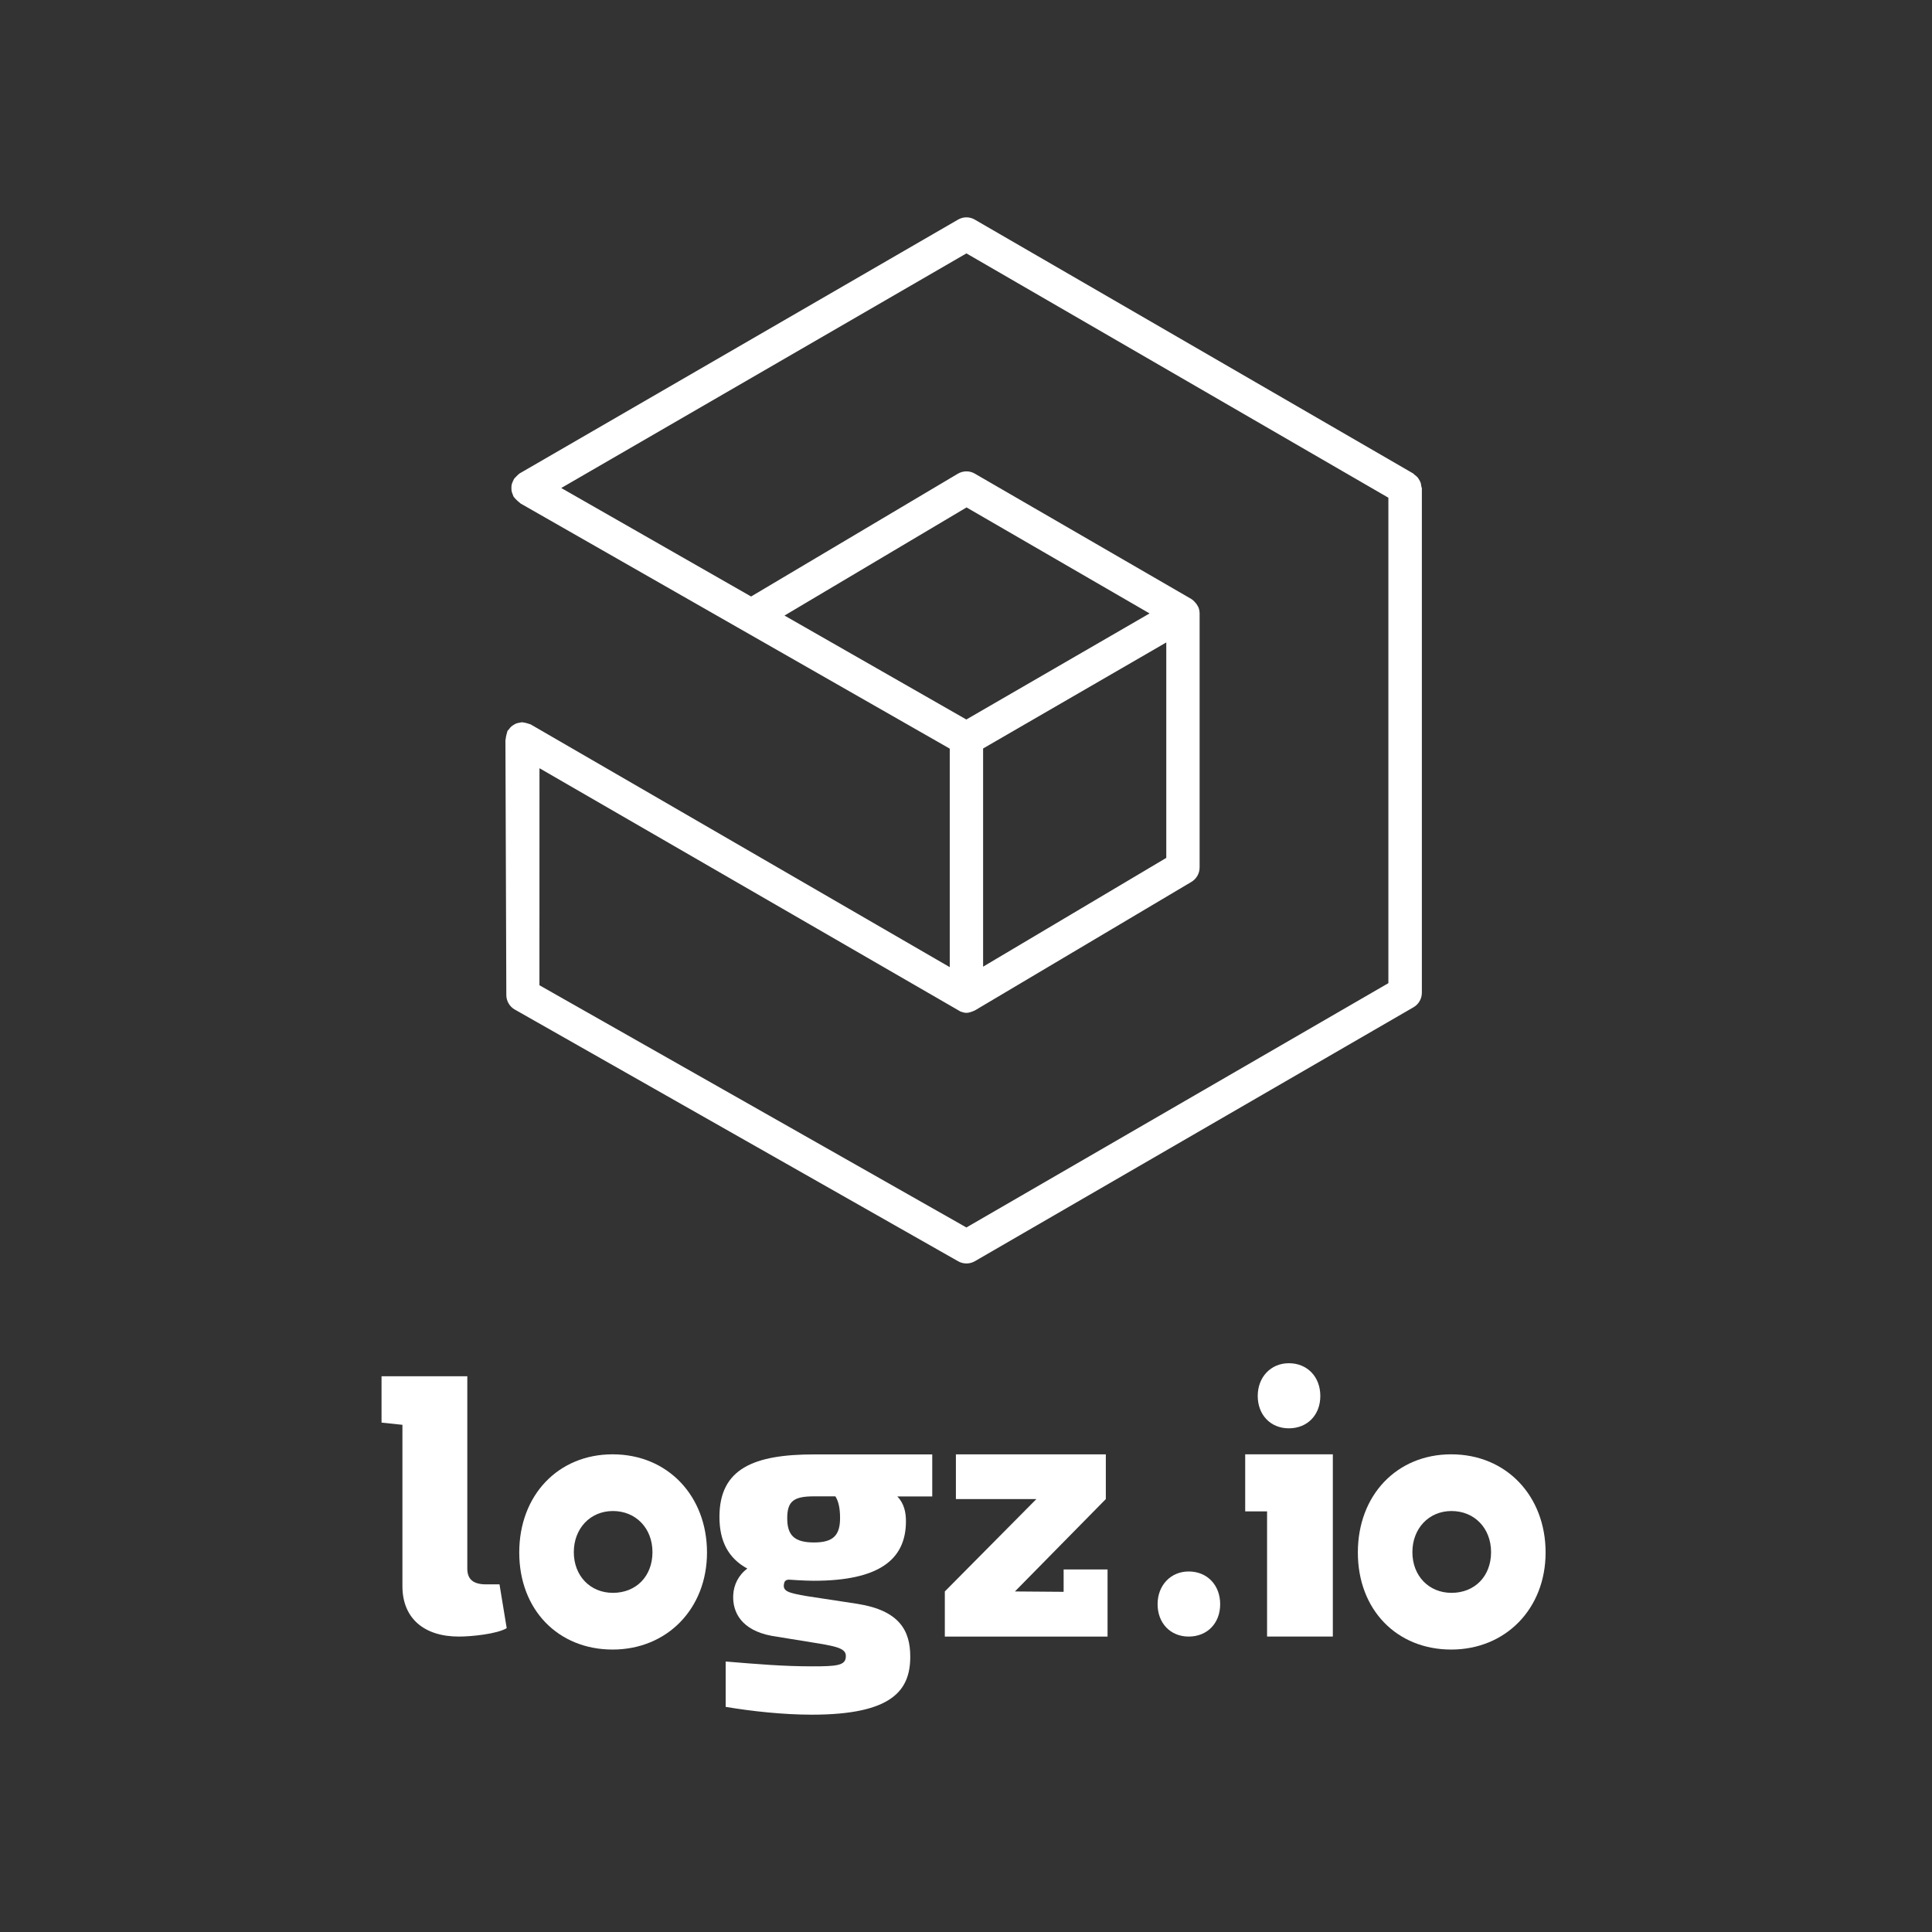 <svg width="400" height="400" viewBox="0 0 400 400" fill="none" xmlns="http://www.w3.org/2000/svg">
<rect x="0" y="0" width="400" height="400" fill="#333333" stroke="none"/>
<g clip-path="url(#clip0_341_978)">
<g clip-path="url(#clip1_341_978)">
<path fill-rule="evenodd" clip-rule="evenodd" d="M104.915 337.09C102.904 338.301 97.615 338.834 95.007 338.834C87.713 338.834 83.317 334.977 83.317 328.402V294.992L78.994 294.538V284.941H96.751V324.775C96.751 327.046 98.062 328.026 100.664 328.026H103.417L104.909 337.096L104.915 337.09Z" fill="white"/>
<path fill-rule="evenodd" clip-rule="evenodd" d="M185.767 309.802C187.192 311.267 187.566 313.114 187.566 314.96C187.566 323.043 181.794 327.282 168.456 327.282C166.579 327.282 163.427 327.052 163.36 327.052C162.594 327.052 162.431 327.506 162.376 327.681C161.857 329.516 163.288 329.788 166.965 330.448L177.519 332.059C186.292 333.445 188.46 337.678 188.46 342.994C188.46 349.926 184.789 355.006 168.076 355.006C162.237 355.006 155.704 354.31 150.24 353.389V343.999C156.833 344.538 162.068 344.998 168.209 344.998C173.232 344.998 175.122 344.84 175.122 342.921C175.195 341.383 173.425 340.923 169.501 340.263L159.822 338.695C153.531 337.532 151.653 333.839 151.804 330.303C151.876 328.147 152.927 326.065 154.726 324.757C150.759 322.601 148.954 319.059 148.954 314.052C148.954 304.044 156.079 301.119 168.595 301.119H193.012V309.82H185.761L185.767 309.802ZM172.954 309.802H168.535C164.332 309.802 162.986 310.801 162.986 314.343C162.986 317.885 164.489 319.35 168.535 319.35C172.58 319.35 173.927 317.812 173.927 314.27C173.927 312.109 173.552 310.728 172.954 309.802Z" fill="white"/>
<path fill-rule="evenodd" clip-rule="evenodd" d="M268.781 301.101H257.805V312.914H262.333V338.828H275.948V301.101H268.781Z" fill="white"/>
<path fill-rule="evenodd" clip-rule="evenodd" d="M266.843 282.241C270.665 282.241 273.358 285.056 273.358 289.016C273.358 292.976 270.665 295.719 266.843 295.719C263.021 295.719 260.4 292.903 260.4 289.016C260.4 285.129 263.087 282.241 266.843 282.241Z" fill="white"/>
<path fill-rule="evenodd" clip-rule="evenodd" d="M246.109 325.356C249.931 325.356 252.624 328.172 252.624 332.132C252.624 336.091 249.931 338.834 246.109 338.834C242.287 338.834 239.667 336.019 239.667 332.132C239.667 328.244 242.36 325.356 246.109 325.356Z" fill="white"/>
<path fill-rule="evenodd" clip-rule="evenodd" d="M126.898 329.782C122.183 329.782 118.802 326.24 118.802 321.36C118.802 316.48 122.183 312.841 126.898 312.841C131.614 312.841 135.086 316.377 135.086 321.36C135.086 326.343 131.705 329.782 126.898 329.782ZM126.838 301.101C115.577 301.101 107.505 309.547 107.505 321.427C107.505 333.306 115.577 341.522 126.838 341.522C138.099 341.522 146.376 333.07 146.376 321.427C146.376 309.784 138.304 301.101 126.838 301.101Z" fill="white"/>
<path fill-rule="evenodd" clip-rule="evenodd" d="M300.522 329.782C295.807 329.782 292.42 326.24 292.42 321.36C292.42 316.48 295.801 312.841 300.522 312.841C305.244 312.841 308.71 316.377 308.71 321.36C308.71 326.343 305.329 329.782 300.522 329.782ZM300.462 301.101C289.201 301.101 281.129 309.547 281.129 321.427C281.129 333.306 289.201 341.522 300.462 341.522C311.723 341.522 320 333.07 320 321.427C320 309.784 311.928 301.101 300.462 301.101Z" fill="white"/>
<path fill-rule="evenodd" clip-rule="evenodd" d="M229.3 338.834H195.615V329.492L214.574 310.365H197.91V301.107H228.95V310.365L210.13 329.492L220.213 329.57V324.939H229.306V338.828L229.3 338.834Z" fill="white"/>
<path d="M294.255 100.631C294.224 100.358 294.188 100.122 294.128 99.934C294.055 99.734 293.953 99.553 293.838 99.359C293.729 99.171 293.633 98.99 293.488 98.826C293.349 98.663 293.162 98.517 292.95 98.36L292.576 98.021L201.815 45.466C200.741 44.837 199.424 44.849 198.356 45.466L107.535 98.045C107.203 98.318 107.058 98.481 106.901 98.638C106.641 98.905 106.496 99.05 106.418 99.165L106.152 99.734C106.037 100.001 105.959 100.213 105.923 100.413C105.88 100.631 105.886 100.842 105.886 101.054C105.886 101.327 105.892 101.521 105.929 101.696C105.977 101.957 106.074 102.162 106.164 102.386L106.285 102.75C106.315 102.786 106.369 102.847 106.418 102.925C106.551 103.125 106.708 103.264 106.858 103.422C107.112 103.67 107.263 103.821 107.39 103.906L107.782 104.245L196.635 154.996V200.236L109.841 149.964C109.419 149.819 109.262 149.789 109.105 149.74C108.724 149.637 108.471 149.571 108.265 149.565L108 149.534L107.661 149.613C107.426 149.643 107.191 149.686 106.955 149.764C106.762 149.837 106.593 149.928 106.412 150.037C106.17 150.176 106.007 150.297 105.862 150.418C105.675 150.582 105.542 150.769 105.397 150.957L105.071 151.32C104.981 151.629 104.92 151.859 104.854 152.12C104.781 152.416 104.733 152.616 104.727 152.798L104.643 153.288L104.83 206.079C104.854 207.284 105.518 208.404 106.557 209.003L198.368 261.128C199.418 261.74 200.777 261.74 201.821 261.128L292.649 208.543C293.717 207.932 294.381 206.781 294.381 205.54V101.048C294.333 100.976 294.297 100.824 294.273 100.661V100.631H294.255ZM162.425 127.441L200.113 105.057L238.006 127.005L200.07 148.965L162.419 127.441H162.425ZM241.466 133.011V177.616L203.542 200.139V154.965L241.466 133.011ZM287.45 203.554L200.083 254.135L199.286 253.681L111.683 203.984L111.695 159.052L198.875 209.433C199.835 209.784 200.324 209.784 201.26 209.439L201.876 209.179L246.676 182.581C247.721 181.957 248.367 180.819 248.367 179.596V127.011C248.367 126.732 248.331 126.442 248.252 126.133C248.168 125.788 247.993 125.449 247.733 125.067C247.238 124.456 246.942 124.189 246.64 124.008L201.809 98.051C200.741 97.428 199.406 97.44 198.313 98.076L155.505 123.499L116.199 101.036L200.083 52.465L200.88 52.92L287.45 103.046V203.548V203.554Z" fill="white"/>
</g>
</g>
<defs>
<clipPath id="clip0_341_978">
<rect width="400" height="400" fill="white"/>
</clipPath>
<clipPath id="clip1_341_978">
<rect width="241" height="310" fill="white" transform="translate(79 45)"/>
</clipPath>
</defs>
</svg>
